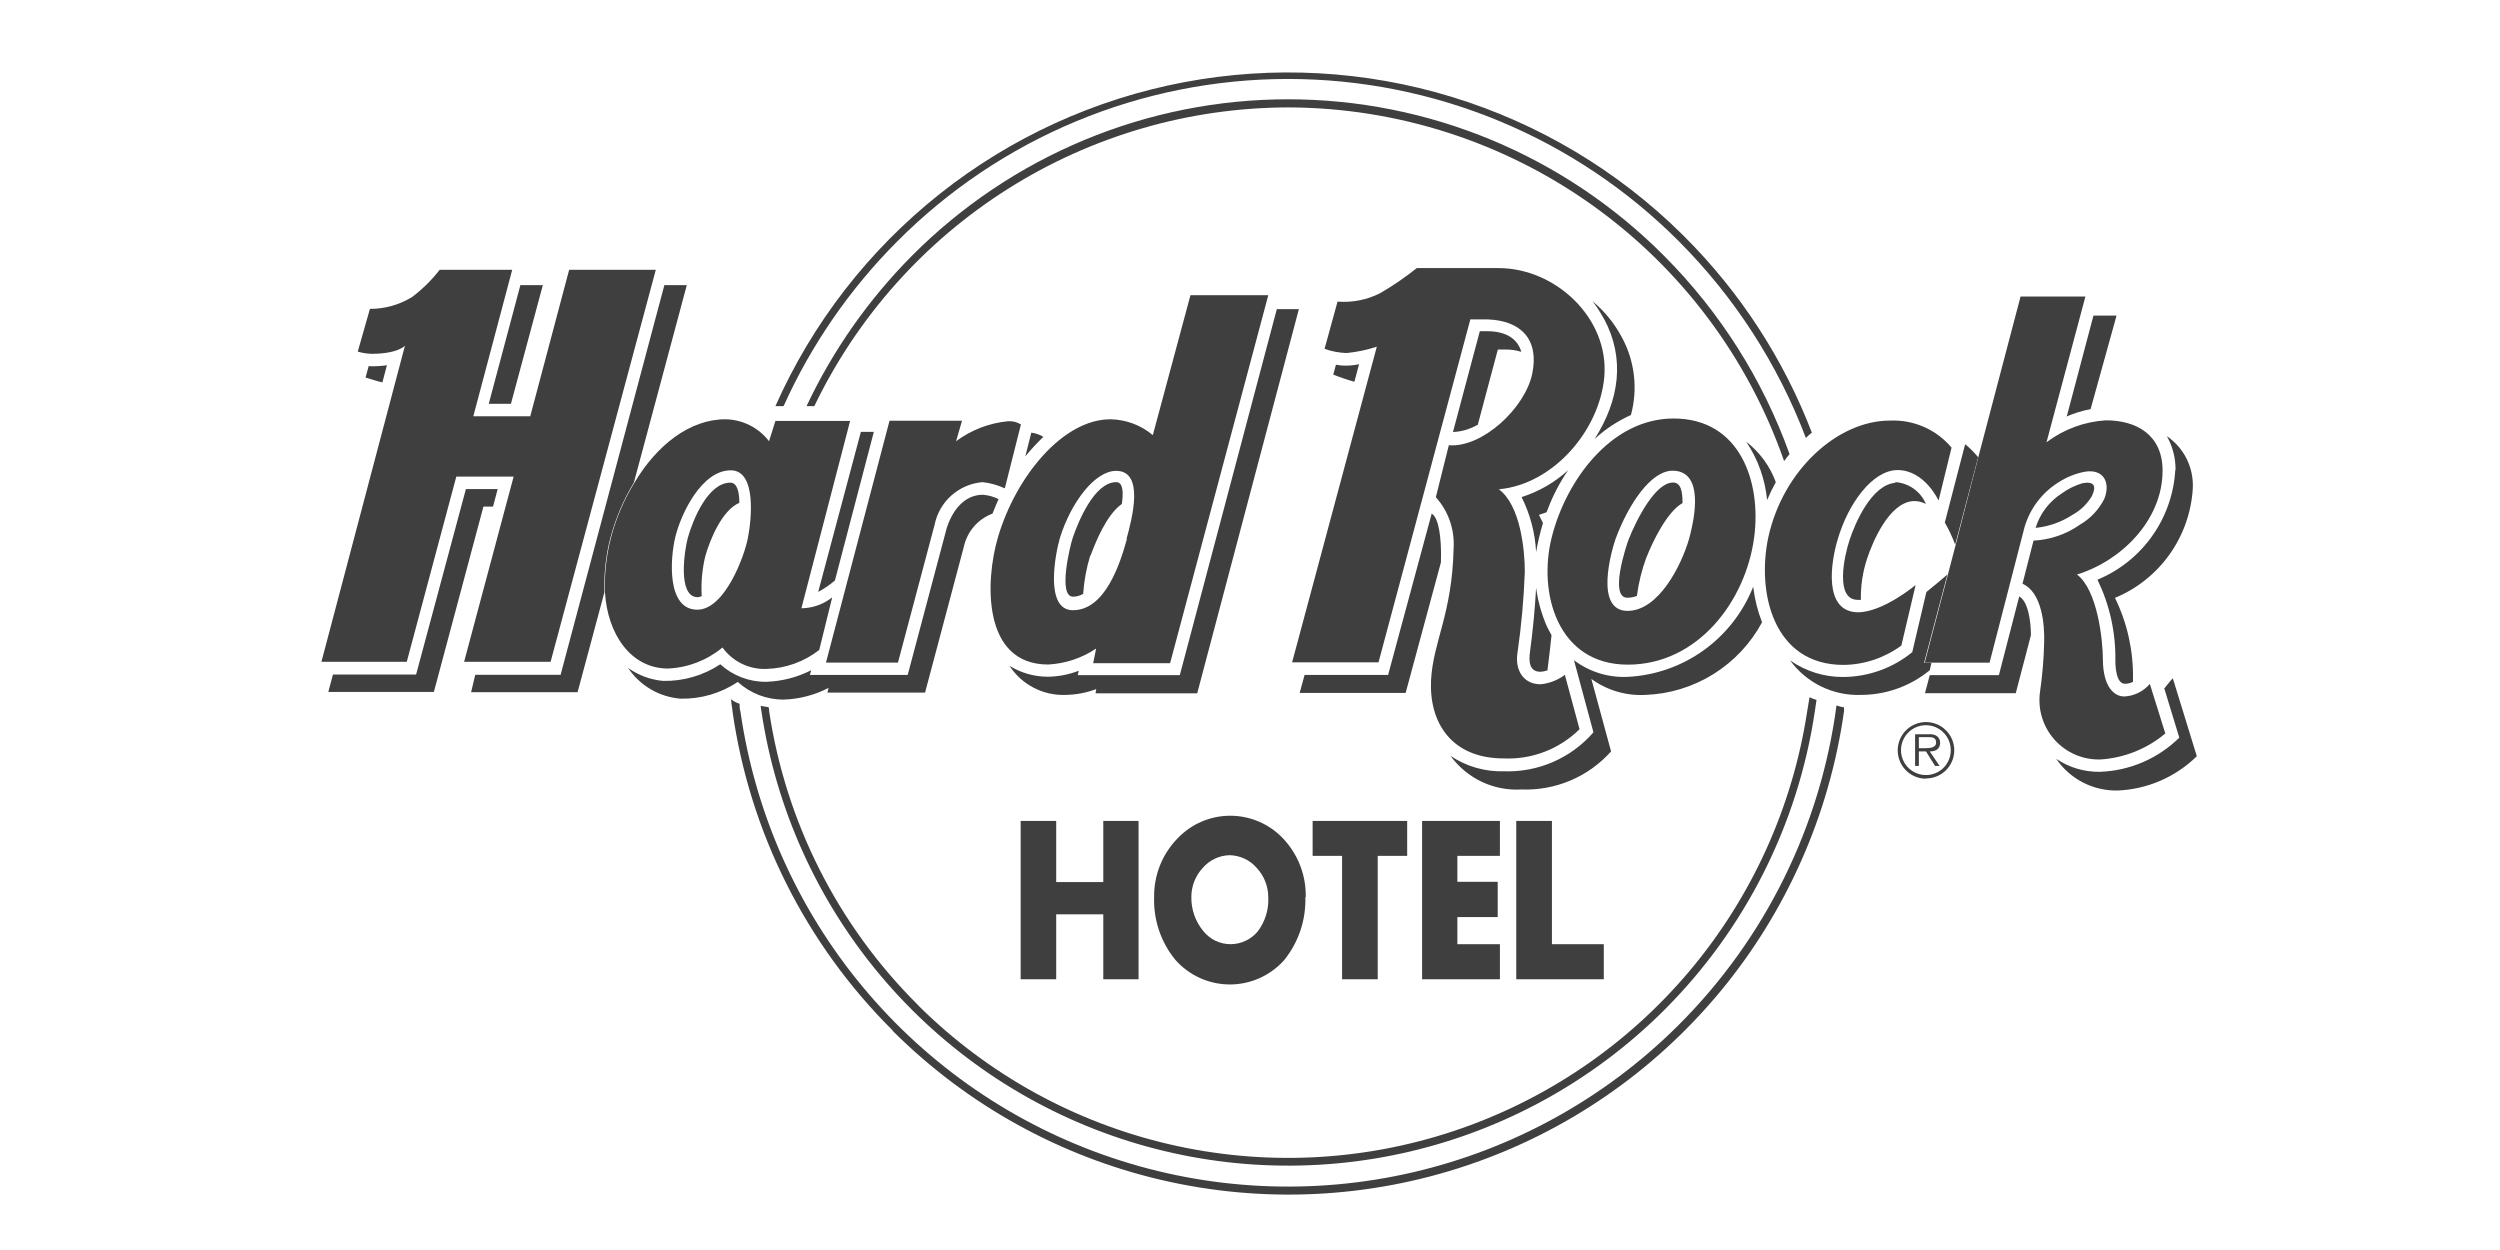 <svg width="140" height="70" viewBox="0 0 140 70" fill="none" xmlns="http://www.w3.org/2000/svg">
<g clip-path="url(#clip0_2018_2081)">
<path d="M86.908 52.874H89.813V54.838H84.91V45.971H86.908V52.874ZM81.613 47.928V49.382H83.872V51.354H81.613V52.874H83.995V54.838H79.637V45.971H83.995V47.928H81.613ZM77.153 54.838H75.156V47.928H73.507V45.971H78.802V47.928H77.153V54.838ZM66.716 50.241C66.706 50.937 66.946 51.613 67.391 52.147C67.575 52.375 67.807 52.559 68.071 52.685C68.335 52.81 68.624 52.875 68.916 52.874C69.209 52.874 69.497 52.808 69.761 52.682C70.025 52.557 70.257 52.374 70.442 52.147C70.853 51.6 71.059 50.925 71.023 50.241C71.022 49.64 70.796 49.062 70.391 48.619C70.202 48.397 69.969 48.217 69.706 48.092C69.443 47.967 69.157 47.898 68.866 47.891C68.574 47.897 68.288 47.965 68.025 48.09C67.762 48.216 67.528 48.396 67.34 48.619C66.935 49.061 66.712 49.641 66.716 50.241ZM73.1 50.241C73.138 51.515 72.721 52.761 71.924 53.754C71.541 54.187 71.072 54.533 70.546 54.77C70.02 55.007 69.45 55.13 68.873 55.13C68.296 55.13 67.726 55.007 67.2 54.77C66.674 54.533 66.205 54.187 65.822 53.754C65.012 52.767 64.589 51.518 64.631 50.241C64.622 49.633 64.733 49.03 64.957 48.466C65.182 47.902 65.515 47.388 65.939 46.953C66.319 46.551 66.778 46.231 67.286 46.012C67.794 45.794 68.341 45.681 68.895 45.681C69.448 45.681 69.995 45.794 70.504 46.012C71.012 46.231 71.47 46.551 71.851 46.953C72.69 47.839 73.147 49.02 73.122 50.241H73.1ZM61.784 49.397V45.971H63.759V54.838H61.784V51.201H59.147V54.838H57.157V45.971H59.147V49.397H61.784Z" fill="#3F3F3F"/>
<path d="M102.844 39.504C102.98 39.555 103.122 39.592 103.265 39.613V39.832C102.451 45.611 100.048 51.05 96.324 55.54C92.599 60.03 87.701 63.394 82.177 65.255C76.653 67.117 70.721 67.402 65.044 66.08C59.367 64.758 54.169 61.881 50.032 57.769L49.959 57.675C45.119 52.857 41.98 46.59 41.018 39.824C41.018 39.679 40.967 39.533 40.938 39.155C41.079 39.272 41.242 39.359 41.417 39.41C41.417 39.475 41.417 39.759 41.461 39.824C42.276 45.512 44.651 50.862 48.324 55.278C51.996 59.693 56.82 63 62.259 64.832C67.697 66.663 73.537 66.945 79.127 65.648C84.717 64.351 89.837 61.526 93.917 57.486L94.026 57.377C98.851 52.554 101.951 46.272 102.844 39.504ZM72.12 4.422C68.053 4.423 64.026 5.227 60.271 6.79C56.515 8.353 53.105 10.643 50.235 13.529C47.58 16.193 45.427 19.315 43.88 22.745H43.422C45.486 18.094 48.646 14.014 52.63 10.855C56.614 7.695 61.304 5.551 66.298 4.605C71.292 3.66 76.44 3.941 81.301 5.426C86.162 6.911 90.591 9.554 94.208 13.129L94.317 13.238C97.445 16.357 99.881 20.102 101.464 24.229C101.344 24.319 101.232 24.418 101.13 24.527C99.563 20.398 97.142 16.648 94.026 13.522C91.152 10.636 87.737 8.347 83.978 6.786C80.219 5.224 76.189 4.421 72.12 4.422Z" fill="#3F3F3F"/>
<path d="M101.203 39.832C100.385 45.197 98.104 50.231 94.61 54.379C91.116 58.528 86.545 61.628 81.403 63.34C76.26 65.051 70.745 65.306 65.467 64.076C60.189 62.847 55.352 60.181 51.492 56.373L51.368 56.242C46.916 51.805 44.007 46.052 43.073 39.832C43.073 39.73 43.073 39.701 43.037 39.599C42.888 39.582 42.74 39.558 42.594 39.526L42.638 39.824C43.453 45.281 45.761 50.405 49.307 54.628C52.852 58.851 57.496 62.008 62.724 63.75C67.951 65.491 73.558 65.749 78.923 64.494C84.288 63.24 89.201 60.522 93.118 56.642L93.198 56.562C97.731 52.037 100.688 46.171 101.631 39.832L101.725 39.199C101.592 39.156 101.461 39.105 101.333 39.046L101.203 39.832ZM72.149 6.015C78.254 6.032 84.204 7.947 89.176 11.495C94.149 15.043 97.899 20.049 99.91 25.822C100.019 25.662 100.098 25.575 100.215 25.429C98.718 21.256 96.32 17.466 93.191 14.329C90.43 11.55 87.147 9.345 83.533 7.84C79.918 6.335 76.042 5.56 72.127 5.56C68.212 5.56 64.336 6.335 60.721 7.84C57.107 9.345 53.824 11.55 51.063 14.329C48.632 16.777 46.637 19.623 45.165 22.745H45.601C48.006 17.748 51.766 13.529 56.452 10.571C61.137 7.613 66.559 6.034 72.098 6.015H72.149ZM107.863 43.592C108.281 43.592 108.682 43.426 108.978 43.13C109.273 42.834 109.439 42.432 109.439 42.014C109.438 41.7 109.344 41.394 109.168 41.134C108.993 40.874 108.745 40.672 108.455 40.553C108.165 40.435 107.847 40.405 107.54 40.467C107.233 40.53 106.951 40.682 106.731 40.905C106.511 41.128 106.361 41.411 106.301 41.719C106.242 42.027 106.275 42.345 106.396 42.635C106.517 42.924 106.721 43.17 106.982 43.344C107.243 43.517 107.55 43.608 107.863 43.607V43.592ZM107.863 43.403C107.587 43.406 107.316 43.327 107.084 43.175C106.853 43.023 106.672 42.806 106.564 42.551C106.457 42.296 106.427 42.015 106.479 41.743C106.531 41.471 106.663 41.221 106.857 41.024C107.052 40.828 107.3 40.693 107.571 40.638C107.842 40.583 108.123 40.61 108.379 40.715C108.635 40.82 108.853 40.999 109.007 41.229C109.161 41.459 109.243 41.73 109.243 42.007C109.244 42.191 109.208 42.375 109.138 42.545C109.067 42.716 108.963 42.871 108.832 43.002C108.7 43.132 108.545 43.234 108.373 43.303C108.202 43.372 108.019 43.406 107.834 43.403H107.863Z" fill="#3F3F3F"/>
<path d="M107.456 41.898V41.279H107.957C108.183 41.279 108.422 41.279 108.422 41.585C108.422 41.89 108.037 41.898 107.79 41.898H107.456ZM108.088 42.079C108.4 42.079 108.647 41.941 108.647 41.592C108.649 41.516 108.631 41.44 108.595 41.373C108.56 41.306 108.508 41.248 108.444 41.206C108.314 41.134 108.164 41.103 108.016 41.119H107.246V42.894H107.456V42.079H107.856L108.364 42.894H108.618L108.066 42.079H108.088ZM87.627 37.773L88.455 40.836C87.898 41.385 87.234 41.815 86.504 42.096C85.775 42.378 84.995 42.506 84.213 42.472C81.308 42.472 80.03 40.501 80.138 38.108C80.248 35.925 81.322 34.398 81.402 30.703C81.435 30.184 81.363 29.664 81.193 29.173C81.022 28.682 80.755 28.23 80.407 27.844L81.134 24.934C83.007 25.087 85.404 22.854 85.804 20.934C86.204 19.014 85.187 17.951 83.298 17.886H82.339L77.197 37.089H72.359L77.102 19.414C76.553 19.594 75.986 19.714 75.41 19.77C74.989 19.756 74.573 19.677 74.175 19.537L74.902 16.89C75.721 16.955 76.543 16.794 77.277 16.424C77.999 16.006 78.688 15.534 79.34 15.013H83.923C87.097 15.013 90.118 17.806 89.842 21.101C89.574 24.113 86.973 27.124 83.937 27.4C85.143 28.295 85.39 30.79 85.39 32.019C85.334 33.529 85.198 35.034 84.983 36.529C84.823 37.46 85.259 38.319 86.276 38.319C86.778 38.269 87.256 38.08 87.656 37.773H87.627Z" fill="#3F3F3F"/>
<path d="M93.721 23.436C90.177 23.436 87.671 26.979 86.894 30.099C86.116 33.22 87.228 37.22 91.157 37.22C95.087 37.22 97.76 33.656 98.232 30.099C98.646 27 97.455 23.436 93.721 23.436ZM94.585 30.186C94.164 31.641 92.893 34.209 91.143 34.209C89.261 34.209 90.257 30.797 90.474 30.172C91.201 28.215 92.457 26.36 93.663 26.36C95.159 26.36 95.116 28.244 94.585 30.186ZM64.558 24.367C63.892 23.807 63.053 23.493 62.183 23.48C59.51 23.48 56.881 26.702 55.886 30.085C55.16 32.55 55.007 37.213 58.697 37.213C59.657 37.163 60.586 36.854 61.384 36.318L61.217 37.14H65.525L71.023 16.533H66.665L64.558 24.367ZM63.106 30.186C62.721 31.583 61.886 34.172 60.084 34.172C58.465 34.172 59.111 30.957 59.358 30.114C59.99 28.099 61.326 26.368 62.503 26.368C64.094 26.368 63.411 28.994 63.084 30.186H63.106ZM104.035 34.289C105.452 34.289 107.275 32.761 107.275 32.761L106.476 36.151C105.536 36.843 104.403 37.223 103.236 37.235C99.314 37.235 98.37 33.198 99.023 30.099C99.837 26.338 102.902 23.552 105.837 23.552C106.489 23.523 107.14 23.644 107.738 23.906C108.336 24.168 108.866 24.565 109.287 25.066L108.56 28.033C108.56 28.033 107.783 26.324 106.265 26.324C104.863 26.324 103.49 28.201 102.909 30.215C102.532 31.459 102.074 34.289 104.072 34.289H104.035ZM36.725 15.107L30.834 37.06H25.99L28.764 26.688H25.554L22.779 37.06H18L22.678 19.355C22.678 19.355 22.307 19.814 20.796 19.814C20.538 19.805 20.282 19.764 20.034 19.69L20.716 17.297C21.553 17.299 22.373 17.068 23.084 16.628C23.662 16.19 24.179 15.679 24.624 15.107H28.684L26.506 23.312H29.694L31.873 15.107H36.725ZM56.256 27.342C55.866 27.162 55.449 27.046 55.022 27C54.374 27.053 53.761 27.316 53.276 27.749C52.791 28.182 52.46 28.762 52.334 29.401L50.286 37.104H46.255L49.814 23.56H53.874L53.54 24.709C54.389 24.078 55.393 23.691 56.445 23.589C56.701 23.57 56.955 23.634 57.172 23.771L56.271 27.342H56.256Z" fill="#3F3F3F"/>
<path d="M66.069 37.809H60.353L60.411 37.562C59.857 37.776 59.269 37.89 58.675 37.897C57.918 37.896 57.176 37.685 56.532 37.286C56.871 37.806 57.337 38.229 57.887 38.514C58.437 38.8 59.051 38.938 59.67 38.915C60.259 38.907 60.841 38.796 61.392 38.588L61.348 38.828H67.043L72.737 17.311H71.502L66.069 37.809ZM27.878 27.386H26.091L23.302 37.773H18.646L18.385 38.748H24.297L27.072 28.368H27.61L27.878 27.357V27.386ZM21.414 21.414L21.668 20.454C21.329 20.503 20.986 20.521 20.644 20.505L20.47 21.145C20.797 21.239 21.094 21.341 21.414 21.414ZM55.937 27.96C55.659 27.818 55.355 27.732 55.044 27.706C53.947 27.706 53.3 28.666 53.01 29.597L50.831 37.795H45.354L45.427 37.533C44.642 37.933 43.779 38.154 42.899 38.181C41.952 38.188 41.036 37.837 40.335 37.199C39.387 37.829 38.27 38.154 37.132 38.13C36.425 38.067 35.748 37.816 35.171 37.402C35.5 37.895 35.936 38.306 36.447 38.605C36.958 38.903 37.53 39.081 38.12 39.126C39.256 39.148 40.371 38.82 41.316 38.188C42.016 38.828 42.931 39.181 43.88 39.177C44.758 39.15 45.619 38.927 46.4 38.522L46.335 38.784H51.804L53.983 30.586C54.078 30.173 54.273 29.791 54.552 29.472C54.831 29.153 55.185 28.909 55.581 28.761C55.69 28.484 55.799 28.215 55.922 27.946L55.937 27.96Z" fill="#3F3F3F"/>
<path d="M45.819 33.147C46.154 32.969 46.468 32.754 46.756 32.507L48.935 24.185H48.209L45.819 33.147ZM98.174 32.87C97.608 34.294 96.646 35.525 95.403 36.418C94.159 37.31 92.685 37.826 91.157 37.904C90.075 37.956 89.008 37.627 88.143 36.973L89.232 41.01C88.611 41.726 87.838 42.293 86.97 42.67C86.101 43.048 85.159 43.226 84.213 43.192C83.153 43.223 82.109 42.92 81.228 42.327C81.679 42.949 82.28 43.448 82.974 43.778C83.668 44.107 84.434 44.256 85.201 44.211C86.143 44.247 87.081 44.075 87.949 43.707C88.816 43.339 89.592 42.783 90.22 42.079L89.116 38.02C89.991 38.657 91.058 38.973 92.138 38.915C93.487 38.867 94.8 38.466 95.947 37.753C97.093 37.04 98.034 36.039 98.675 34.849C98.428 34.213 98.262 33.548 98.181 32.87H98.174ZM80.698 31.067C80.698 30.266 80.611 29.023 80.175 28.761L77.734 37.795H73.057L72.781 38.806H78.715L80.691 31.496L80.698 31.067ZM76.107 20.396C75.783 20.467 75.451 20.492 75.12 20.468L74.814 20.425L74.662 20.977C75.049 21.133 75.444 21.266 75.846 21.378L76.107 20.396ZM89.828 17.857C91.019 20.09 90.685 22.403 89.298 24.585C89.898 24.029 90.585 23.575 91.332 23.24C91.731 21.773 91.546 20.208 90.816 18.875C90.406 18.106 89.851 17.424 89.182 16.868C89.421 17.179 89.635 17.51 89.821 17.857H89.828ZM98.958 28.004C99.103 27.661 99.265 27.326 99.445 27C99.118 26.105 98.543 25.32 97.789 24.738C98.445 25.712 98.847 26.835 98.958 28.004ZM106.142 27.037C104.798 27.146 103.883 29.314 103.578 30.23C103.273 31.146 102.75 33.576 104.021 33.591H104.21C104.193 32.8 104.313 32.012 104.565 31.263C104.871 30.339 105.778 28.171 107.122 28.062C107.375 28.046 107.626 28.102 107.849 28.222C107.706 27.88 107.471 27.584 107.169 27.368C106.867 27.152 106.512 27.025 106.142 27V27.037ZM58.428 24.462C58.222 24.337 57.992 24.258 57.753 24.229L57.419 25.553C57.736 25.172 58.073 24.808 58.428 24.462ZM27.37 22.614H28.612L30.399 15.966H29.142L27.37 22.614ZM113.078 33.394L111.938 37.809H108.066L107.798 38.821H112.882L113.732 35.569C113.732 34.783 113.565 33.612 113.042 33.387L113.078 33.394ZM115.722 23.327C116.155 23.137 116.608 22.998 117.073 22.912L118.526 17.675H117.233L115.729 23.356L115.722 23.327ZM121.816 26.324C121.74 27.654 121.29 28.936 120.519 30.021C119.748 31.108 118.687 31.954 117.458 32.463C118.138 33.863 118.481 35.402 118.46 36.958C118.46 37.351 118.504 38.348 119.049 38.29C119.188 38.282 119.325 38.245 119.448 38.181V37.977C119.468 36.42 119.122 34.88 118.439 33.481C119.669 32.971 120.731 32.124 121.502 31.037C122.273 29.95 122.722 28.666 122.797 27.335C122.824 26.766 122.704 26.2 122.45 25.69C122.196 25.18 121.815 24.745 121.344 24.425C121.667 25 121.835 25.65 121.831 26.309L121.816 26.324ZM121.206 38.573L122.041 41.308C120.855 42.477 119.274 43.16 117.611 43.221C116.735 43.239 115.875 42.985 115.148 42.494C115.529 43.053 116.044 43.509 116.645 43.819C117.246 44.129 117.915 44.283 118.591 44.269C120.254 44.2 121.833 43.516 123.022 42.348L121.678 37.984C121.518 38.137 121.366 38.362 121.184 38.573H121.206ZM85.209 27.837C85.689 28.795 85.966 29.843 86.022 30.914C86.117 30.366 86.246 29.824 86.407 29.292C86.334 29.132 86.262 28.986 86.182 28.833L86.603 28.688L86.676 28.513C86.967 27.743 87.35 27.01 87.816 26.331C87.066 27.016 86.176 27.53 85.209 27.837ZM86.661 37.548V37.504C86.741 36.857 86.821 36.217 86.886 35.569C86.779 35.388 86.683 35.201 86.596 35.009C86.311 34.34 86.118 33.635 86.022 32.914C85.957 34.107 85.84 35.307 85.681 36.493C85.608 37.002 85.623 37.62 86.262 37.62C86.388 37.613 86.513 37.589 86.632 37.548H86.661ZM82.753 23.8L83.879 19.574H84.301C84.603 19.569 84.905 19.613 85.194 19.704C84.969 18.919 84.264 18.548 83.284 18.548H82.87L81.366 24.193C81.844 24.172 82.31 24.038 82.724 23.8H82.753ZM61.065 31.132C61.334 30.405 61.951 28.833 62.823 28.222C62.917 27.575 62.895 27 62.51 27C61.29 27 60.397 29.183 60.084 30.084C59.917 30.572 59.234 33.401 60.084 33.416C60.286 33.414 60.484 33.359 60.658 33.256C60.708 32.515 60.844 31.783 61.065 31.074V31.132ZM39.5 31.132C39.754 30.252 40.408 28.593 41.403 28.157C41.403 27.546 41.279 27.029 40.902 27.029C39.645 27.029 38.803 29.102 38.519 30.114C38.338 30.768 37.924 33.387 39.042 33.445C39.13 33.44 39.216 33.421 39.296 33.387C39.251 32.629 39.32 31.869 39.5 31.132ZM92.196 31.227C92.559 30.303 93.365 28.651 94.222 28.171C94.222 27.531 94.135 27 93.663 27.022C92.668 27.058 91.629 29.132 91.201 30.215C91.077 30.543 90.09 33.489 91.143 33.474C91.322 33.473 91.499 33.438 91.666 33.372C91.762 32.637 91.94 31.915 92.196 31.219V31.227ZM117.153 27.771C116.888 28.217 116.51 28.584 116.056 28.833C115.437 29.238 114.729 29.488 113.993 29.561C114.237 28.769 114.751 28.089 115.446 27.64C115.802 27.38 116.2 27.183 116.623 27.058C117.284 26.942 117.407 27.219 117.153 27.764V27.771Z" fill="#3F3F3F"/>
<path d="M34.197 30.07C34.484 28.997 34.922 27.971 35.498 27.022L38.461 15.966H37.205L31.394 37.788H26.614L26.382 38.762H32.345L33.849 33.161C33.812 32.114 33.929 31.068 34.197 30.055V30.07Z" fill="#3F3F3F"/>
<path d="M44.875 34.078L47.606 23.574H43.422L43.066 24.709C42.777 24.332 42.407 24.026 41.983 23.813C41.559 23.6 41.093 23.486 40.618 23.48C38.621 23.48 36.776 24.934 35.534 27.022C34.951 27.968 34.511 28.995 34.226 30.07C33.958 31.082 33.841 32.129 33.878 33.176C34.023 35.518 35.331 37.438 37.408 37.438C38.526 37.39 39.597 36.976 40.458 36.26C40.737 36.644 41.105 36.955 41.53 37.164C41.955 37.373 42.425 37.475 42.899 37.46C43.98 37.436 45.024 37.063 45.877 36.398L46.603 33.452C46.111 33.843 45.503 34.058 44.875 34.063V34.078ZM41.882 30.128C41.686 31.161 40.582 34.143 39.049 34.143C37.335 34.143 37.517 31.306 37.822 30.055C38.127 28.804 39.275 26.338 40.923 26.338C42.376 26.338 42.085 29.095 41.882 30.128ZM109.054 32.172C108.667 32.507 108.275 32.834 107.877 33.154L107.086 36.522C105.992 37.415 104.625 37.905 103.214 37.911C102.152 37.917 101.113 37.592 100.244 36.98C100.694 37.6 101.289 38.1 101.976 38.438C102.663 38.775 103.423 38.939 104.188 38.915C105.602 38.92 106.973 38.431 108.066 37.533L108.161 37.118H107.747L109.054 32.172ZM110.042 24.898L108.909 29.263C109.137 29.658 109.331 30.071 109.49 30.499L110.776 25.604C110.559 25.337 110.316 25.093 110.049 24.876L110.042 24.898Z" fill="#3F3F3F"/>
<path d="M120.371 38.319C120.194 38.522 119.978 38.687 119.736 38.805C119.494 38.922 119.23 38.989 118.962 39.002C118.344 39.002 117.778 38.391 117.763 36.973C117.763 35.853 117.465 33.045 116.31 32.172C118.722 31.445 121.104 29.175 121.104 26.353C121.104 24.36 119.652 23.538 117.93 23.538C116.725 23.612 115.568 24.039 114.604 24.767L116.783 16.606H113.151L110.783 25.611L109.519 30.506L109.083 32.172L107.783 37.111H111.415L113.369 29.539C113.672 28.482 114.359 27.577 115.294 27C115.736 26.715 116.229 26.517 116.746 26.418C117.814 26.237 118.199 27.037 117.843 27.931C117.536 28.539 117.059 29.045 116.47 29.386C115.707 29.921 114.808 30.229 113.877 30.274L113.26 32.689C114.349 33.169 114.502 34.973 114.473 35.955C114.453 36.89 114.375 37.822 114.24 38.748C114.174 39.227 114.212 39.715 114.353 40.177C114.494 40.64 114.734 41.066 115.056 41.426C115.378 41.786 115.775 42.072 116.219 42.262C116.662 42.453 117.142 42.544 117.625 42.53C118.96 42.445 120.232 41.935 121.257 41.075L120.4 38.326L120.371 38.319Z" fill="#3F3F3F"/>
</g>
<defs>
<clipPath id="clip0_2018_2081">
<rect width="105" height="63" fill="white" transform="translate(18 4)"/>
</clipPath>
</defs>
</svg>
